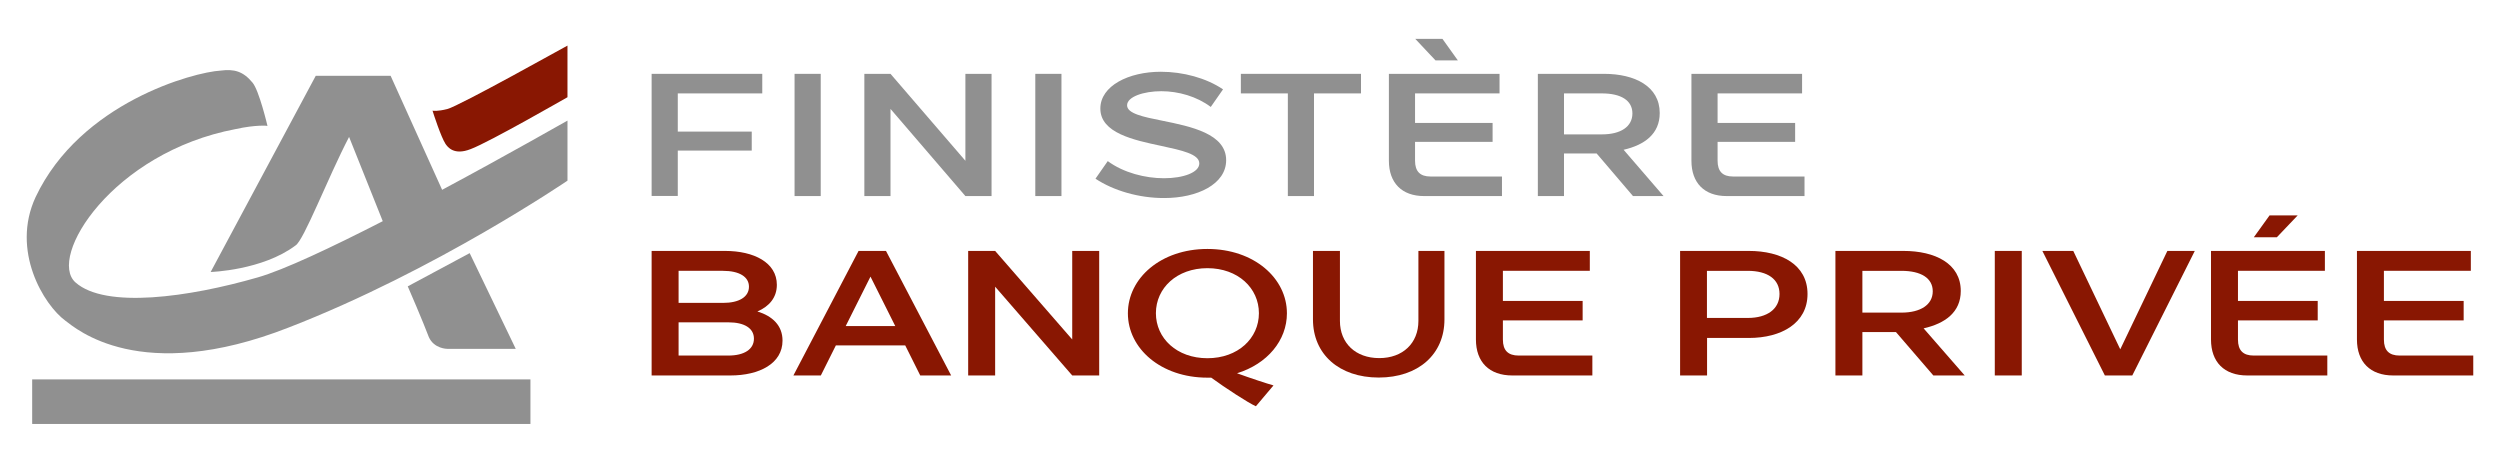 <?xml version="1.0" encoding="utf-8"?>
<!-- Generator: Adobe Illustrator 25.4.2, SVG Export Plug-In . SVG Version: 6.00 Build 0)  -->
<svg version="1.1" id="Calque_1" xmlns="http://www.w3.org/2000/svg" xmlns:xlink="http://www.w3.org/1999/xlink" x="0px" y="0px"
	 viewBox="0 0 216 40" style="enable-background:new 0 0 216 40;" xml:space="preserve">
<style type="text/css">
	.st0{fill:#909090;}
	.st1{fill:#891702;}
</style>
<g>
	<g>
		<path class="st0" d="M56.3,6.38h9.56v1.69h-7.3v3.3h6.39v1.64h-6.39v3.92H56.3V6.38z"/>
		<path class="st0" d="M68.65,6.38h2.26v10.56h-2.26V6.38z"/>
		<path class="st0" d="M76.94,9.41v7.53h-2.26V6.38h2.26l6.47,7.51V6.38h2.26v10.56h-2.26L76.94,9.41z"/>
		<path class="st0" d="M89.45,6.38h2.26v10.56h-2.26V6.38z"/>
		<path class="st0" d="M94.65,15.44l1.06-1.52c1.37,1.01,3.24,1.48,4.86,1.48c1.67,0,3.05-0.5,3.05-1.28c0-0.81-1.52-1.13-3.27-1.51
			c-2.41-0.51-5.28-1.12-5.28-3.23c0-1.96,2.44-3.18,5.23-3.18c1.92,0,3.92,0.54,5.37,1.52l-1.06,1.52
			c-1.19-0.9-2.79-1.36-4.27-1.36c-1.51,0-2.96,0.47-2.96,1.22c0,0.71,1.39,1,3.05,1.33c2.46,0.5,5.51,1.12,5.51,3.41
			c0,2.08-2.5,3.27-5.34,3.27C98.41,17.12,96.2,16.47,94.65,15.44z"/>
		<path class="st0" d="M107.21,8.07V6.38h10.38v1.69h-4.06v8.87h-2.26V8.07H107.21z"/>
		<path class="st0" d="M120,13.89V6.38h9.56v1.69h-7.3v2.55h6.7v1.64h-6.7v1.63c0,0.92,0.44,1.36,1.33,1.36h6.18v1.69h-6.73
			C121.12,16.94,120,15.8,120,13.89z M125.96,5.22h-1.93l-1.75-1.86h2.35L125.96,5.22z"/>
		<path class="st0" d="M132.87,6.38h5.72c2.65,0,4.81,1.07,4.81,3.39c0,1.81-1.33,2.76-3.12,3.17l3.45,4h-2.64l-3.14-3.68h-2.82
			v3.68h-2.26V6.38z M138.42,11.61c1.6,0,2.62-0.66,2.62-1.81c0-1.12-0.98-1.73-2.64-1.73h-3.27v3.54H138.42z"/>
		<path class="st0" d="M146.14,13.89V6.38h9.56v1.69h-7.3v2.55h6.7v1.64h-6.7v1.63c0,0.92,0.44,1.36,1.33,1.36h6.18v1.69h-6.73
			C147.25,16.94,146.14,15.8,146.14,13.89z"/>
	</g>
	<g>
		<g>
			<g>
				<g>
					<g>
						<path class="st0" d="M35.23,24.74l5.35-2.87l3.98,8.27h-5.92c0,0-1.14,0-1.59-1.02C36.63,27.99,35.24,24.74,35.23,24.74
							L35.23,24.74z"/>
						<rect x="2.78" y="32.78" class="st0" width="43.05" height="3.85"/>
					</g>
				</g>
			</g>
			<path class="st1" d="M49.03,8.4c-0.01,0-6.77,3.89-8.36,4.48c-1.46,0.58-2-0.19-2.18-0.45c-0.39-0.6-1.03-2.57-1.12-2.87
				c0.04,0.01,0.41,0.08,1.28-0.14c1.03-0.26,10.37-5.49,10.38-5.48V8.4L49.03,8.4z"/>
			<path class="st0" d="M38.2,16.4l-4.45-9.85h-6.47L18.2,23.5c0.01,0,4.47-0.14,7.33-2.29c0.72-0.43,2.76-5.78,4.63-9.38l2.91,7.28
				c-4.39,2.25-8.56,4.22-10.81,4.86c-5.93,1.71-13.15,2.73-15.74,0.43c-2.44-2.17,3.19-11.23,13.85-13.25
				c1.73-0.38,2.74-0.29,2.74-0.27c0-0.01-0.73-3.1-1.3-3.75C21,6.15,20.22,5.95,19.06,6.1C16.76,6.23,6.95,8.85,3.08,17.02
				c-2.16,4.64,0.71,9.33,2.57,10.69c0.86,0.63,6.43,5.63,19.31,0.58c12.69-4.92,24.06-12.68,24.07-12.68v-5.19
				C49.03,10.41,44.01,13.29,38.2,16.4z"/>
		</g>
		<g>
			<path class="st1" d="M67.61,29.43c0,1.97-1.99,3.01-4.5,3.01H56.3V21.68h6.35c2.48,0,4.47,1,4.47,2.93c0,1.09-0.65,1.86-1.68,2.3
				C66.74,27.31,67.61,28.12,67.61,29.43z M58.63,23.4v2.77h3.85c1.37,0,2.23-0.51,2.23-1.4c0-0.86-0.84-1.37-2.25-1.37H58.63z
				 M65.14,29.26c0-0.91-0.84-1.41-2.2-1.41h-4.31v2.87h4.3C64.3,30.72,65.14,30.18,65.14,29.26z"/>
			<path class="st1" d="M78.21,29.84h-5.99l-1.3,2.6h-2.37l5.63-10.76h2.37l5.63,10.76h-2.67L78.21,29.84z M77.35,28.17l-2.14-4.27
				l-2.14,4.27H77.35z"/>
			<path class="st1" d="M85.98,24.77v7.67h-2.33V21.68h2.33l6.66,7.65v-7.65h2.33v10.76h-2.33L85.98,24.77z"/>
			<path class="st1" d="M106.88,32.25c1.18,0.43,2.58,0.89,3.15,1.05l-1.52,1.8c-0.65-0.28-2.67-1.6-3.86-2.47h-0.33
				c-4.02,0-6.87-2.52-6.87-5.56c0-3.04,2.85-5.56,6.87-5.56c4.02,0,6.87,2.52,6.87,5.56C111.19,29.41,109.5,31.44,106.88,32.25z
				 M104.32,30.95c2.64,0,4.45-1.72,4.45-3.89c0-2.17-1.81-3.89-4.45-3.89c-2.64,0-4.45,1.72-4.45,3.89
				C99.87,29.23,101.68,30.95,104.32,30.95z"/>
			<path class="st1" d="M113.44,27.6v-5.92h2.33v6.05c0,1.92,1.35,3.21,3.4,3.21c2.03,0,3.38-1.29,3.38-3.21v-6.05h2.25v5.92
				c0,3.01-2.26,5.02-5.68,5.02C115.71,32.62,113.44,30.61,113.44,27.6z"/>
			<path class="st1" d="M127.52,29.33v-7.65h9.84v1.72h-7.51V26h6.89v1.68h-6.89v1.66c0,0.94,0.45,1.38,1.37,1.38h6.36v1.72h-6.92
				C128.67,32.44,127.52,31.28,127.52,29.33z"/>
			<path class="st1" d="M145.16,21.68h5.94c2.79,0,5.07,1.18,5.07,3.72c0,2.52-2.25,3.8-5.07,3.8h-3.61v3.24h-2.33V21.68z
				 M151.02,27.47c1.66,0,2.73-0.77,2.73-2.07c0-1.27-1.02-2-2.75-2h-3.52v4.07H151.02z"/>
			<path class="st1" d="M158.58,21.68h5.88c2.73,0,4.95,1.09,4.95,3.46c0,1.84-1.36,2.81-3.21,3.23l3.55,4.07h-2.71l-3.23-3.75h-2.9
				v3.75h-2.33V21.68z M164.29,27.01c1.64,0,2.7-0.68,2.7-1.84c0-1.14-1.01-1.77-2.71-1.77h-3.37v3.61H164.29z"/>
			<path class="st1" d="M172.35,21.68h2.33v10.76h-2.33V21.68z"/>
			<path class="st1" d="M189.63,21.68l-5.4,10.76h-2.37l-5.4-10.76h2.67l4.06,8.5l4.07-8.5H189.63z"/>
			<path class="st1" d="M191.03,29.33v-7.65h9.84v1.72h-7.51V26h6.89v1.68h-6.89v1.66c0,0.94,0.45,1.38,1.36,1.38h6.36v1.72h-6.92
				C192.17,32.44,191.03,31.28,191.03,29.33z M198.52,18.61l-1.8,1.89h-1.99l1.36-1.89H198.52z"/>
			<path class="st1" d="M203.64,29.33v-7.65h9.84v1.72h-7.51V26h6.89v1.68h-6.89v1.66c0,0.94,0.45,1.38,1.36,1.38h6.36v1.72h-6.92
				C204.79,32.44,203.64,31.28,203.64,29.33z"/>
		</g>
	</g>
</g>
</svg>
